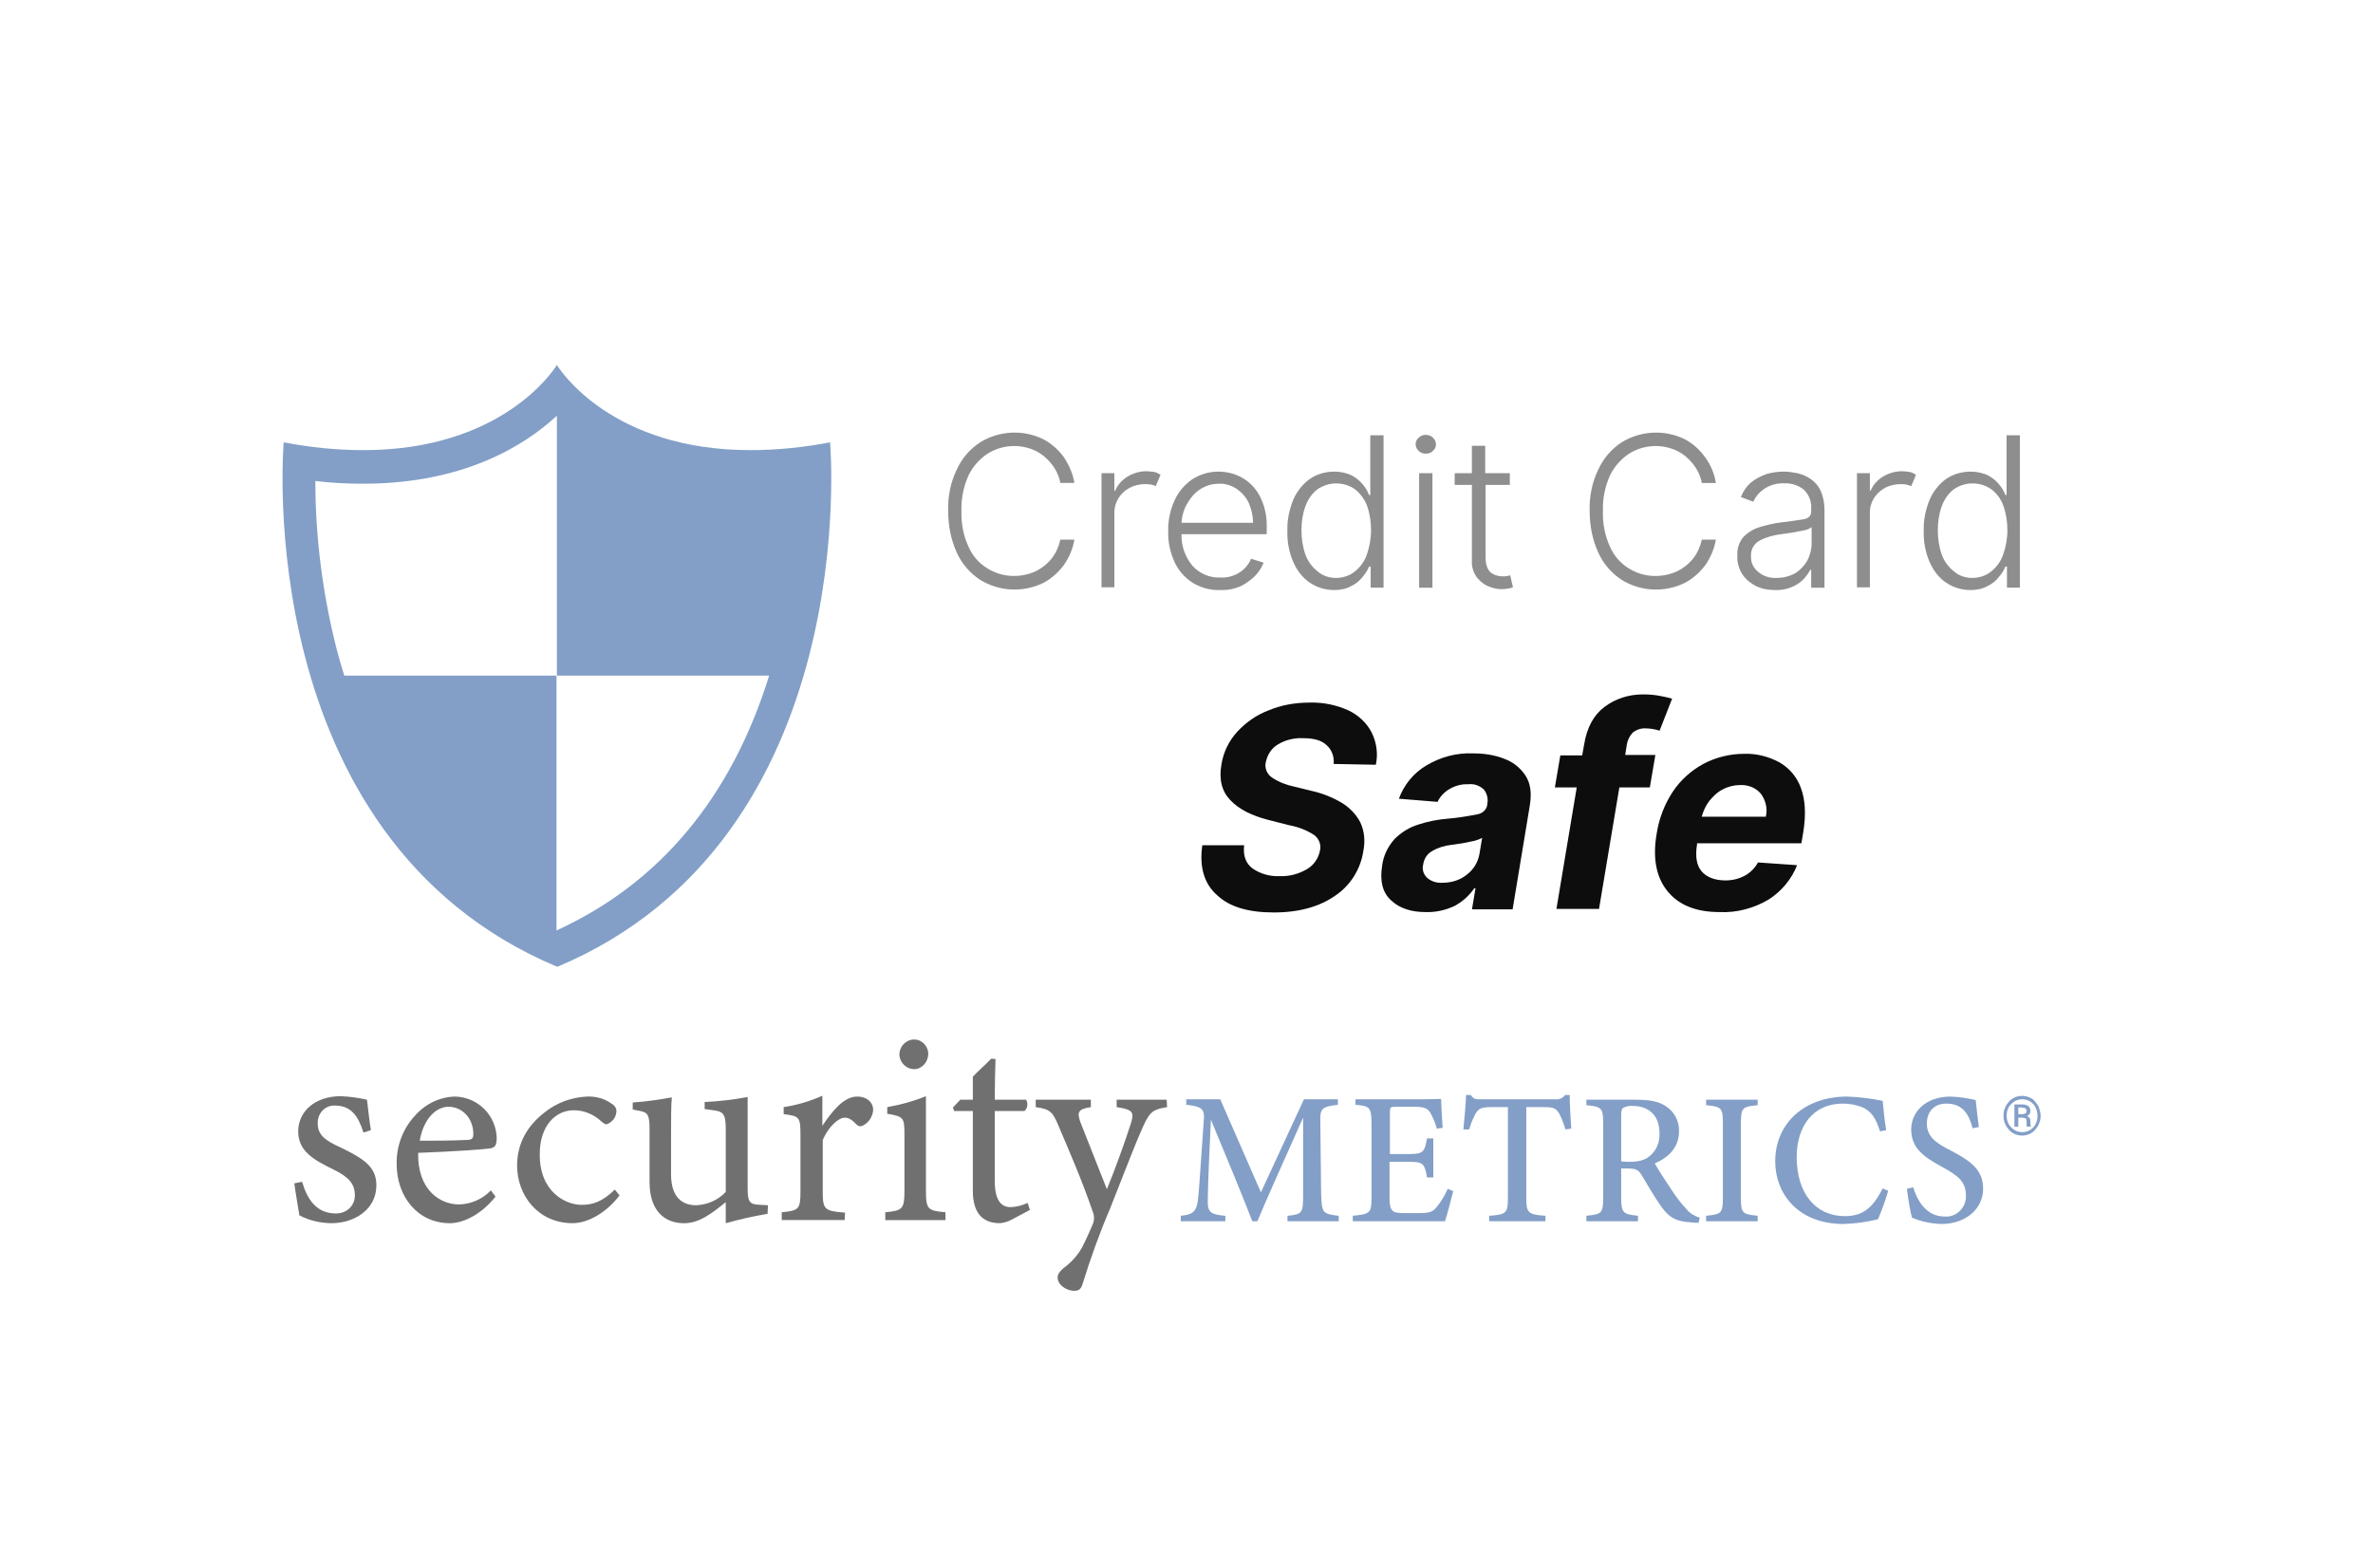 <svg width="56" height="37" viewBox="0 0 56 37" fill="none" xmlns="http://www.w3.org/2000/svg">
<g filter="url(#filter0_d_24_3181)">
<rect x="2" y="0.995" width="52" height="32" rx="5" fill="white" shape-rendering="crispEdges"/>
<path d="M8.577 24.728C8.457 24.349 8.291 24.091 7.904 24.091C7.683 24.082 7.507 24.257 7.498 24.479C7.498 24.488 7.498 24.506 7.498 24.515C7.498 24.792 7.683 24.921 8.052 25.087C8.605 25.355 8.882 25.549 8.882 25.973C8.882 26.563 8.337 26.867 7.83 26.867C7.563 26.867 7.295 26.803 7.065 26.683C7.037 26.499 6.972 26.139 6.945 25.927L7.129 25.89C7.249 26.305 7.47 26.637 7.922 26.637C8.162 26.646 8.365 26.471 8.374 26.231C8.374 26.222 8.374 26.213 8.374 26.203C8.374 25.918 8.199 25.761 7.858 25.595C7.406 25.373 7.037 25.17 7.037 24.7C7.037 24.23 7.434 23.87 8.042 23.87C8.254 23.879 8.457 23.907 8.66 23.953C8.679 24.11 8.725 24.515 8.753 24.672L8.577 24.728Z" fill="#707070"/>
<path d="M11.694 26.24C11.279 26.757 10.827 26.868 10.624 26.868C9.84 26.868 9.361 26.222 9.361 25.475C9.352 25.06 9.499 24.654 9.776 24.349C10.016 24.064 10.366 23.888 10.735 23.879C11.279 23.888 11.722 24.331 11.722 24.884C11.713 25.014 11.694 25.069 11.593 25.097C11.464 25.124 10.634 25.18 9.868 25.207C9.85 26.074 10.375 26.425 10.837 26.425C11.123 26.416 11.39 26.296 11.584 26.093L11.694 26.24ZM10.588 24.119C10.292 24.119 9.997 24.396 9.905 24.921C10.265 24.921 10.624 24.921 11.012 24.903C11.132 24.903 11.169 24.866 11.169 24.774C11.178 24.433 10.947 24.128 10.588 24.119Z" fill="#707070"/>
<path d="M14.62 26.212C14.334 26.59 13.9 26.867 13.513 26.867C12.692 26.867 12.203 26.203 12.203 25.511C12.203 25.004 12.424 24.58 12.858 24.248C13.134 24.026 13.485 23.897 13.845 23.879C14.057 23.869 14.269 23.925 14.444 24.054C14.509 24.091 14.555 24.165 14.546 24.238C14.537 24.377 14.444 24.488 14.315 24.534C14.287 24.534 14.26 24.524 14.195 24.469C14.02 24.303 13.789 24.202 13.54 24.202C13.116 24.202 12.738 24.561 12.738 25.235C12.729 26.129 13.347 26.434 13.725 26.434C13.992 26.434 14.214 26.36 14.509 26.074L14.62 26.212Z" fill="#707070"/>
<path d="M18.114 26.646C17.782 26.702 17.45 26.776 17.127 26.868V26.37C16.777 26.656 16.491 26.868 16.14 26.868C15.707 26.868 15.329 26.6 15.329 25.899V24.645C15.329 24.294 15.273 24.257 15.117 24.221L14.932 24.184V24.018C15.246 23.999 15.55 23.953 15.854 23.898C15.836 24.101 15.836 24.414 15.836 24.838V25.715C15.836 26.287 16.131 26.444 16.426 26.444C16.694 26.434 16.943 26.323 17.127 26.13V24.626C17.127 24.276 17.053 24.23 16.832 24.202L16.629 24.174V24.008C16.97 23.99 17.312 23.953 17.644 23.889V26.056C17.644 26.379 17.699 26.425 17.939 26.434L18.123 26.444L18.114 26.646Z" fill="#707070"/>
<path d="M19.933 26.793H18.448V26.609C18.854 26.572 18.89 26.535 18.89 26.12V24.782C18.89 24.358 18.863 24.34 18.494 24.294V24.128C18.807 24.081 19.112 23.989 19.407 23.86V24.57C19.628 24.238 19.905 23.879 20.228 23.879C20.468 23.879 20.606 24.026 20.606 24.192C20.597 24.34 20.514 24.478 20.385 24.552C20.329 24.589 20.265 24.589 20.219 24.543C20.117 24.441 20.043 24.377 19.933 24.377C19.794 24.377 19.555 24.58 19.416 24.902V26.12C19.416 26.544 19.453 26.581 19.942 26.618L19.933 26.793Z" fill="#707070"/>
<path d="M20.892 26.794V26.609C21.297 26.572 21.344 26.535 21.344 26.102V24.774C21.344 24.377 21.325 24.349 20.938 24.285V24.128C21.251 24.073 21.556 23.99 21.851 23.87V26.102C21.851 26.545 21.897 26.572 22.312 26.609V26.794H20.892ZM21.565 23.233C21.381 23.224 21.233 23.076 21.224 22.892C21.224 22.698 21.371 22.541 21.565 22.532H21.574C21.759 22.532 21.906 22.689 21.906 22.873V22.883C21.897 23.076 21.75 23.233 21.565 23.233Z" fill="#707070"/>
<path d="M23.872 26.784C23.788 26.831 23.696 26.858 23.595 26.867C23.18 26.867 22.958 26.618 22.958 26.102V24.22H22.516L22.488 24.137L22.663 23.953H22.958V23.409C23.078 23.279 23.272 23.113 23.392 22.984L23.493 22.993C23.484 23.261 23.475 23.639 23.475 23.953H24.213C24.268 24.036 24.25 24.156 24.176 24.22H23.475V25.871C23.475 26.397 23.678 26.489 23.853 26.489C23.991 26.48 24.121 26.452 24.25 26.388L24.305 26.554L23.872 26.784Z" fill="#707070"/>
<path d="M27.542 24.128C27.21 24.183 27.136 24.229 26.97 24.598C26.804 24.967 26.638 25.401 26.195 26.526C25.946 27.107 25.734 27.698 25.549 28.297C25.512 28.435 25.439 28.463 25.356 28.463C25.153 28.463 24.959 28.316 24.959 28.149C24.959 28.067 25.005 28.011 25.097 27.928C25.273 27.799 25.42 27.642 25.531 27.448C25.669 27.181 25.761 26.95 25.798 26.867C25.826 26.784 25.826 26.683 25.789 26.6C25.54 25.862 25.19 25.069 24.996 24.608C24.848 24.248 24.793 24.174 24.442 24.128V23.953H25.743V24.128C25.448 24.174 25.411 24.239 25.494 24.478L26.121 26.065C26.306 25.622 26.564 24.903 26.693 24.497C26.767 24.248 26.73 24.183 26.352 24.128V23.953H27.532L27.542 24.128Z" fill="#707070"/>
<path d="M31.472 16.029C31.491 15.854 31.426 15.688 31.297 15.577C31.177 15.467 30.993 15.421 30.744 15.421C30.532 15.411 30.319 15.467 30.144 15.577C30.006 15.66 29.914 15.808 29.877 15.965C29.831 16.112 29.895 16.278 30.034 16.361C30.19 16.463 30.366 16.527 30.541 16.564L30.956 16.666C31.205 16.721 31.436 16.813 31.657 16.942C31.841 17.053 31.998 17.21 32.1 17.404C32.201 17.616 32.219 17.856 32.173 18.086C32.109 18.511 31.869 18.898 31.509 19.138C31.14 19.396 30.661 19.534 30.061 19.534C29.462 19.534 29.019 19.405 28.724 19.128C28.419 18.861 28.299 18.464 28.373 17.948H29.36C29.332 18.188 29.397 18.372 29.554 18.492C29.738 18.621 29.96 18.686 30.19 18.677C30.421 18.686 30.642 18.63 30.845 18.511C31.002 18.418 31.113 18.261 31.149 18.077C31.186 17.929 31.122 17.782 31.002 17.699C30.827 17.588 30.633 17.514 30.43 17.477L29.923 17.348C29.535 17.247 29.24 17.099 29.037 16.887C28.834 16.675 28.761 16.398 28.825 16.038C28.871 15.753 29 15.485 29.194 15.273C29.397 15.052 29.646 14.876 29.932 14.766C30.246 14.636 30.569 14.581 30.91 14.581C31.223 14.572 31.537 14.636 31.823 14.766C32.053 14.876 32.247 15.052 32.367 15.282C32.487 15.522 32.524 15.79 32.468 16.048L31.472 16.029Z" fill="#0D0D0D"/>
<path d="M33.639 19.525C33.298 19.525 33.022 19.433 32.828 19.248C32.625 19.064 32.56 18.796 32.616 18.437C32.643 18.197 32.754 17.976 32.911 17.8C33.068 17.643 33.261 17.523 33.473 17.459C33.695 17.385 33.935 17.339 34.165 17.321C34.396 17.302 34.626 17.265 34.857 17.219C34.977 17.201 35.078 17.118 35.097 16.998V16.979C35.124 16.859 35.097 16.73 35.014 16.629C34.912 16.537 34.783 16.491 34.645 16.509C34.488 16.5 34.331 16.546 34.193 16.629C34.073 16.703 33.981 16.804 33.925 16.924L33.012 16.85C33.132 16.518 33.363 16.241 33.658 16.066C33.999 15.863 34.377 15.762 34.774 15.78C35.023 15.78 35.272 15.817 35.503 15.909C35.706 15.983 35.881 16.122 36.001 16.306C36.121 16.491 36.148 16.721 36.102 17.007L35.696 19.46H34.737L34.82 18.962H34.792C34.672 19.138 34.516 19.276 34.331 19.378C34.119 19.479 33.879 19.534 33.639 19.525ZM34.045 18.833C34.258 18.833 34.46 18.769 34.617 18.64C34.774 18.52 34.876 18.354 34.912 18.16L34.977 17.773C34.912 17.809 34.848 17.828 34.783 17.846C34.7 17.865 34.608 17.883 34.507 17.902L34.248 17.939C34.091 17.957 33.935 18.003 33.796 18.086C33.676 18.151 33.603 18.271 33.584 18.409C33.556 18.52 33.593 18.64 33.686 18.723C33.787 18.806 33.916 18.843 34.045 18.833Z" fill="#0D0D0D"/>
<path d="M39.063 15.827L38.934 16.583H38.215L37.735 19.451H36.73L37.209 16.583H36.693L36.822 15.827H37.338L37.384 15.568C37.449 15.172 37.606 14.877 37.864 14.683C38.122 14.489 38.436 14.388 38.768 14.388C38.906 14.388 39.045 14.397 39.183 14.425C39.275 14.443 39.367 14.461 39.46 14.489L39.164 15.245C39.118 15.227 39.072 15.218 39.026 15.209C38.971 15.199 38.916 15.19 38.851 15.19C38.731 15.181 38.62 15.218 38.528 15.292C38.454 15.375 38.408 15.467 38.39 15.578L38.353 15.817H39.063V15.827Z" fill="#0D0D0D"/>
<path d="M40.583 19.525C40.02 19.525 39.614 19.359 39.347 19.027C39.079 18.695 38.996 18.234 39.098 17.662C39.153 17.311 39.282 16.979 39.476 16.684C39.66 16.407 39.909 16.186 40.195 16.029C40.49 15.873 40.822 15.79 41.164 15.79C41.45 15.78 41.736 15.854 41.994 15.992C42.234 16.131 42.409 16.343 42.501 16.601C42.603 16.878 42.621 17.219 42.557 17.625L42.511 17.902H40.048V17.929C40.002 18.215 40.038 18.427 40.158 18.566C40.278 18.704 40.472 18.778 40.721 18.778C40.878 18.778 41.035 18.741 41.173 18.667C41.311 18.593 41.413 18.483 41.487 18.354L42.409 18.418C42.28 18.75 42.04 19.036 41.736 19.23C41.394 19.433 40.989 19.544 40.583 19.525ZM40.158 17.274H41.671C41.717 17.09 41.671 16.896 41.56 16.739C41.441 16.592 41.256 16.518 41.062 16.527C40.924 16.527 40.776 16.564 40.657 16.629C40.527 16.693 40.426 16.795 40.334 16.906C40.251 17.016 40.195 17.145 40.158 17.274Z" fill="#0D0D0D"/>
<path d="M25.355 9.397H25.023C24.995 9.24 24.921 9.084 24.82 8.955C24.718 8.825 24.589 8.715 24.442 8.641C24.073 8.466 23.648 8.493 23.307 8.706C23.113 8.835 22.957 9.01 22.855 9.222C22.735 9.49 22.68 9.775 22.689 10.061C22.68 10.347 22.735 10.643 22.855 10.901C22.947 11.113 23.104 11.297 23.307 11.417C23.648 11.629 24.073 11.648 24.442 11.482C24.589 11.408 24.718 11.307 24.82 11.178C24.921 11.048 24.986 10.901 25.023 10.735H25.355C25.318 10.947 25.235 11.15 25.106 11.334C24.977 11.509 24.811 11.657 24.617 11.759C24.137 11.989 23.584 11.961 23.132 11.685C22.892 11.528 22.698 11.307 22.578 11.039C22.44 10.735 22.376 10.403 22.376 10.061C22.366 9.72 22.431 9.388 22.578 9.084C22.698 8.816 22.892 8.595 23.132 8.438C23.584 8.161 24.146 8.134 24.617 8.364C24.811 8.466 24.977 8.613 25.106 8.789C25.226 8.973 25.318 9.176 25.355 9.397Z" fill="#8E8E8E"/>
<path d="M25.994 11.869V9.167H26.298V9.582H26.317C26.372 9.444 26.474 9.333 26.603 9.25C26.741 9.167 26.898 9.121 27.055 9.121C27.119 9.121 27.175 9.13 27.239 9.139C27.294 9.148 27.341 9.176 27.387 9.204L27.276 9.471C27.193 9.434 27.11 9.425 27.027 9.425C26.898 9.425 26.769 9.453 26.649 9.517C26.427 9.637 26.289 9.868 26.298 10.117V11.86H25.994V11.869Z" fill="#8E8E8E"/>
<path d="M28.796 11.925C28.565 11.934 28.334 11.87 28.141 11.75C27.956 11.63 27.809 11.464 27.716 11.261C27.615 11.03 27.559 10.79 27.569 10.541C27.559 10.292 27.615 10.043 27.716 9.813C27.809 9.61 27.947 9.444 28.131 9.315C28.316 9.195 28.528 9.13 28.749 9.13C28.943 9.13 29.137 9.176 29.303 9.269C29.487 9.37 29.626 9.518 29.727 9.702C29.847 9.933 29.902 10.191 29.893 10.449V10.606H27.882C27.873 10.873 27.965 11.141 28.141 11.353C28.307 11.538 28.547 11.639 28.796 11.63C28.962 11.639 29.128 11.593 29.266 11.501C29.377 11.427 29.469 11.316 29.524 11.187L29.819 11.279C29.745 11.464 29.626 11.611 29.46 11.722C29.275 11.87 29.035 11.934 28.796 11.925ZM27.882 10.338H29.57C29.57 10.172 29.533 10.016 29.469 9.868C29.404 9.73 29.303 9.619 29.183 9.536C29.054 9.453 28.906 9.407 28.759 9.416C28.602 9.416 28.454 9.462 28.325 9.545C28.196 9.628 28.095 9.748 28.021 9.877C27.938 10.016 27.892 10.172 27.882 10.338Z" fill="#8E8E8E"/>
<path d="M31.488 11.925C31.285 11.925 31.082 11.869 30.907 11.749C30.732 11.63 30.602 11.454 30.519 11.261C30.418 11.03 30.372 10.772 30.381 10.523C30.372 10.274 30.427 10.025 30.519 9.794C30.602 9.6 30.741 9.425 30.907 9.305C31.082 9.185 31.285 9.13 31.488 9.13C31.626 9.13 31.774 9.158 31.903 9.222C32.004 9.277 32.097 9.351 32.161 9.434C32.226 9.508 32.272 9.591 32.309 9.683H32.337V8.272H32.65V11.869H32.346V11.371H32.309C32.272 11.463 32.217 11.546 32.152 11.62C32.078 11.713 31.986 11.786 31.884 11.832C31.774 11.897 31.626 11.925 31.488 11.925ZM31.525 11.639C31.682 11.639 31.838 11.593 31.968 11.491C32.097 11.39 32.198 11.251 32.254 11.095C32.318 10.91 32.355 10.716 32.355 10.513C32.355 10.32 32.327 10.126 32.263 9.942C32.207 9.785 32.106 9.656 31.986 9.554C31.718 9.36 31.35 9.36 31.082 9.554C30.953 9.656 30.861 9.794 30.805 9.951C30.741 10.126 30.713 10.32 30.713 10.513C30.713 10.707 30.741 10.901 30.805 11.085C30.861 11.242 30.962 11.38 31.091 11.482C31.202 11.583 31.359 11.639 31.525 11.639Z" fill="#8E8E8E"/>
<path d="M33.647 8.706C33.582 8.706 33.527 8.688 33.481 8.642C33.435 8.605 33.407 8.54 33.407 8.485C33.407 8.42 33.435 8.365 33.481 8.328C33.527 8.282 33.582 8.263 33.647 8.263C33.711 8.263 33.767 8.282 33.813 8.328C33.859 8.365 33.887 8.429 33.887 8.485C33.887 8.549 33.859 8.605 33.813 8.642C33.776 8.688 33.711 8.706 33.647 8.706ZM33.49 11.87V9.167H33.804V11.87H33.49Z" fill="#8E8E8E"/>
<path d="M35.63 9.167V9.444H35.058V11.159C35.058 11.325 35.104 11.445 35.178 11.51C35.261 11.575 35.362 11.602 35.464 11.602C35.501 11.602 35.538 11.602 35.565 11.593C35.593 11.593 35.621 11.584 35.639 11.575L35.704 11.861C35.667 11.87 35.63 11.888 35.593 11.888C35.427 11.925 35.252 11.897 35.095 11.824C34.864 11.713 34.717 11.482 34.735 11.224V9.444H34.329V9.167H34.735V8.521H35.049V9.167H35.63Z" fill="#8E8E8E"/>
<path d="M40.493 9.398H40.161C40.133 9.241 40.059 9.084 39.958 8.955C39.856 8.826 39.727 8.715 39.58 8.641C39.211 8.466 38.786 8.494 38.445 8.706C38.252 8.835 38.095 9.01 37.993 9.222C37.873 9.49 37.818 9.776 37.827 10.062C37.818 10.348 37.873 10.643 37.993 10.901C38.086 11.113 38.242 11.298 38.445 11.418C38.786 11.63 39.211 11.648 39.58 11.482C39.727 11.408 39.856 11.307 39.958 11.178C40.059 11.049 40.124 10.901 40.161 10.735H40.493C40.456 10.947 40.373 11.15 40.244 11.335C40.115 11.51 39.949 11.657 39.755 11.759C39.275 11.989 38.722 11.962 38.27 11.685C38.03 11.528 37.837 11.307 37.717 11.039C37.578 10.735 37.514 10.403 37.514 10.062C37.504 9.72 37.569 9.388 37.717 9.084C37.837 8.816 38.03 8.595 38.27 8.438C38.722 8.162 39.285 8.134 39.755 8.364C39.949 8.466 40.115 8.614 40.244 8.798C40.373 8.973 40.456 9.176 40.493 9.398Z" fill="#8E8E8E"/>
<path d="M41.885 11.925C41.728 11.925 41.58 11.898 41.442 11.833C41.313 11.768 41.202 11.676 41.119 11.556C41.036 11.427 40.99 11.27 40.999 11.114C40.99 10.957 41.036 10.809 41.128 10.689C41.23 10.579 41.359 10.495 41.497 10.449C41.672 10.394 41.857 10.348 42.032 10.329C42.263 10.302 42.438 10.274 42.558 10.256C42.678 10.237 42.742 10.173 42.742 10.071V9.997C42.752 9.831 42.687 9.675 42.576 9.564C42.447 9.453 42.272 9.398 42.106 9.407C41.94 9.398 41.774 9.444 41.636 9.536C41.525 9.61 41.433 9.711 41.377 9.841L41.082 9.73C41.137 9.592 41.22 9.472 41.331 9.379C41.433 9.296 41.562 9.232 41.691 9.186C41.82 9.149 41.958 9.13 42.097 9.13C42.207 9.13 42.309 9.149 42.419 9.167C42.53 9.195 42.641 9.241 42.733 9.306C42.835 9.379 42.918 9.472 42.964 9.582C43.028 9.721 43.056 9.877 43.056 10.034V11.87H42.742V11.445H42.724C42.65 11.575 42.558 11.695 42.429 11.778C42.272 11.879 42.078 11.934 41.885 11.925ZM41.931 11.639C42.078 11.639 42.235 11.602 42.364 11.528C42.484 11.455 42.576 11.353 42.65 11.233C42.715 11.104 42.752 10.966 42.752 10.828V10.44C42.705 10.477 42.641 10.505 42.576 10.514C42.493 10.532 42.401 10.551 42.3 10.569L42.041 10.606C41.857 10.625 41.672 10.68 41.516 10.763C41.386 10.837 41.313 10.975 41.322 11.123C41.313 11.27 41.377 11.409 41.497 11.501C41.617 11.602 41.774 11.648 41.931 11.639Z" fill="#8E8E8E"/>
<path d="M43.822 11.87V9.167H44.127V9.582H44.145C44.2 9.444 44.302 9.333 44.431 9.25C44.569 9.167 44.726 9.121 44.883 9.121C44.948 9.121 45.003 9.13 45.068 9.139C45.123 9.149 45.169 9.176 45.215 9.204L45.104 9.472C45.021 9.435 44.938 9.425 44.855 9.425C44.726 9.425 44.597 9.453 44.477 9.518C44.256 9.638 44.117 9.868 44.127 10.117V11.861H43.822V11.87Z" fill="#8E8E8E"/>
<path d="M46.505 11.925C46.302 11.925 46.099 11.869 45.923 11.749C45.748 11.63 45.619 11.454 45.536 11.261C45.435 11.03 45.389 10.772 45.398 10.523C45.389 10.274 45.444 10.025 45.536 9.794C45.619 9.6 45.758 9.425 45.923 9.305C46.099 9.185 46.302 9.13 46.505 9.13C46.643 9.13 46.791 9.158 46.92 9.222C47.021 9.277 47.113 9.351 47.178 9.434C47.242 9.508 47.289 9.591 47.325 9.683H47.353V8.272H47.667V11.869H47.362V11.371H47.325C47.289 11.463 47.233 11.546 47.169 11.62C47.095 11.713 47.003 11.786 46.901 11.832C46.791 11.897 46.643 11.925 46.505 11.925ZM46.541 11.639C46.698 11.639 46.855 11.593 46.984 11.491C47.113 11.39 47.215 11.251 47.27 11.095C47.335 10.91 47.372 10.716 47.372 10.513C47.372 10.32 47.344 10.126 47.279 9.942C47.224 9.785 47.132 9.656 47.003 9.554C46.735 9.36 46.366 9.36 46.099 9.554C45.97 9.656 45.877 9.794 45.822 9.951C45.758 10.126 45.73 10.32 45.73 10.513C45.73 10.707 45.758 10.901 45.822 11.085C45.877 11.242 45.979 11.38 46.108 11.482C46.219 11.583 46.376 11.639 46.541 11.639Z" fill="#8E8E8E"/>
<path d="M19.589 8.439C18.971 8.558 18.335 8.623 17.708 8.623C14.452 8.623 13.225 6.751 13.142 6.612V6.603C13.142 6.603 13.142 6.603 13.142 6.612C13.059 6.751 11.832 8.623 8.576 8.623C7.94 8.623 7.313 8.558 6.695 8.439C6.695 8.439 5.874 17.764 13.151 20.817C20.41 17.764 19.589 8.439 19.589 8.439ZM13.133 19.959V13.945H8.124C8.06 13.742 8.004 13.539 7.949 13.336C7.617 12.036 7.442 10.689 7.442 9.352C7.82 9.398 8.198 9.416 8.567 9.416C10.947 9.416 12.386 8.512 13.142 7.811V13.945H18.151C17.256 16.823 15.568 18.843 13.133 19.959Z" fill="#839FC7"/>
<path d="M30.383 26.822V26.693C30.743 26.656 30.752 26.628 30.752 26.167V24.377C30.392 25.18 29.858 26.37 29.673 26.822H29.553C29.378 26.36 28.907 25.217 28.576 24.424C28.502 25.945 28.502 26.277 28.502 26.379C28.502 26.628 28.612 26.665 28.917 26.693V26.822H27.865V26.693C28.123 26.665 28.225 26.61 28.262 26.37C28.29 26.185 28.299 26.01 28.409 24.424C28.428 24.193 28.382 24.11 27.994 24.073V23.944H28.797L29.756 26.139L30.771 23.944H31.573V24.073C31.195 24.119 31.149 24.156 31.158 24.47L31.177 26.167C31.195 26.628 31.204 26.646 31.592 26.693V26.822H30.383Z" fill="#839FC7"/>
<path d="M34.294 26.111C34.267 26.222 34.147 26.692 34.1 26.822H31.924V26.692C32.339 26.655 32.366 26.619 32.366 26.259V24.516C32.366 24.128 32.32 24.101 31.988 24.073V23.944H33.363C33.787 23.944 33.953 23.934 34.008 23.934C34.008 24.036 34.027 24.377 34.045 24.617L33.907 24.636C33.879 24.516 33.824 24.396 33.768 24.285C33.695 24.147 33.602 24.119 33.344 24.119H32.947C32.809 24.119 32.8 24.128 32.8 24.267V25.235H33.28C33.593 25.235 33.621 25.171 33.676 24.866H33.824V25.788H33.676C33.621 25.466 33.584 25.419 33.27 25.419H32.791V26.277C32.791 26.591 32.874 26.628 33.104 26.628H33.501C33.768 26.628 33.815 26.591 33.916 26.471C34.017 26.342 34.1 26.204 34.165 26.056L34.294 26.111Z" fill="#839FC7"/>
<path d="M36.941 24.654C36.904 24.525 36.858 24.396 36.794 24.276C36.72 24.165 36.683 24.128 36.434 24.128H36.019V26.268C36.019 26.619 36.056 26.665 36.471 26.692V26.822H35.142V26.692C35.548 26.665 35.585 26.628 35.585 26.268V24.128H35.207C34.967 24.128 34.894 24.156 34.82 24.285C34.755 24.405 34.709 24.525 34.672 24.654H34.534C34.561 24.377 34.589 24.082 34.598 23.842H34.709C34.774 23.944 34.829 23.944 34.949 23.944H36.701C36.794 23.953 36.886 23.916 36.932 23.842H37.043C37.043 24.045 37.061 24.377 37.08 24.636L36.941 24.654Z" fill="#839FC7"/>
<path d="M40.084 26.858C40.029 26.858 39.983 26.858 39.927 26.849C39.558 26.831 39.392 26.738 39.208 26.48C39.042 26.25 38.885 25.973 38.747 25.742C38.664 25.604 38.608 25.576 38.396 25.576H38.258V26.259C38.258 26.628 38.304 26.655 38.654 26.692V26.821H37.437V26.692C37.797 26.655 37.833 26.637 37.833 26.259V24.506C37.833 24.137 37.787 24.119 37.437 24.082V23.953H38.59C38.922 23.953 39.143 23.99 39.318 24.11C39.512 24.239 39.632 24.46 39.623 24.7C39.623 25.078 39.374 25.318 39.051 25.456C39.125 25.595 39.319 25.89 39.448 26.083C39.549 26.24 39.669 26.397 39.798 26.535C39.881 26.637 39.992 26.701 40.112 26.738L40.084 26.858ZM38.442 25.419C38.664 25.419 38.811 25.382 38.922 25.29C39.088 25.161 39.171 24.958 39.162 24.746C39.162 24.276 38.857 24.1 38.534 24.1C38.451 24.091 38.378 24.11 38.304 24.146C38.267 24.174 38.258 24.22 38.258 24.331V25.41L38.442 25.419Z" fill="#839FC7"/>
<path d="M40.262 26.821V26.692C40.621 26.655 40.658 26.637 40.658 26.259V24.515C40.658 24.137 40.621 24.119 40.262 24.082V23.953H41.479V24.082C41.119 24.119 41.083 24.137 41.083 24.515V26.259C41.083 26.637 41.119 26.655 41.479 26.692V26.821H40.262Z" fill="#839FC7"/>
<path d="M44.559 26.102C44.494 26.333 44.411 26.554 44.319 26.775C44.051 26.84 43.784 26.877 43.507 26.886C42.428 26.886 41.893 26.166 41.893 25.41C41.893 24.506 42.585 23.879 43.59 23.879C43.876 23.888 44.153 23.925 44.429 23.98C44.448 24.183 44.475 24.46 44.512 24.672L44.365 24.7C44.273 24.396 44.162 24.22 43.941 24.128C43.793 24.073 43.645 24.045 43.489 24.045C42.778 24.045 42.4 24.589 42.4 25.309C42.4 26.157 42.843 26.701 43.535 26.701C43.968 26.701 44.199 26.499 44.429 26.047L44.559 26.102Z" fill="#839FC7"/>
<path d="M46.55 24.626C46.476 24.34 46.347 24.045 45.932 24.045C45.6 24.045 45.471 24.285 45.471 24.515C45.471 24.811 45.665 24.967 46.034 25.152C46.55 25.419 46.799 25.631 46.799 26.056C46.799 26.526 46.393 26.886 45.812 26.886C45.572 26.877 45.342 26.831 45.121 26.738C45.084 26.618 45.028 26.286 45.001 26.056L45.148 26.019C45.24 26.314 45.443 26.711 45.895 26.711C46.154 26.729 46.375 26.526 46.393 26.268C46.393 26.25 46.393 26.231 46.393 26.213C46.393 25.89 46.218 25.751 45.831 25.539C45.37 25.29 45.102 25.078 45.102 24.654C45.102 24.248 45.434 23.879 46.034 23.879C46.237 23.888 46.43 23.916 46.624 23.962C46.642 24.119 46.661 24.312 46.698 24.598L46.55 24.626Z" fill="#839FC7"/>
<path d="M47.28 24.331C47.28 24.266 47.289 24.202 47.317 24.146C47.335 24.091 47.372 24.045 47.409 23.999C47.446 23.953 47.492 23.925 47.547 23.897C47.658 23.851 47.778 23.851 47.889 23.897C47.944 23.916 47.99 23.953 48.027 23.999C48.064 24.045 48.101 24.091 48.119 24.146C48.138 24.202 48.156 24.266 48.156 24.331C48.156 24.395 48.147 24.46 48.119 24.515C48.101 24.571 48.064 24.617 48.027 24.663C47.99 24.709 47.944 24.737 47.889 24.765C47.778 24.811 47.658 24.811 47.547 24.765C47.492 24.737 47.446 24.709 47.409 24.663C47.372 24.617 47.335 24.571 47.317 24.515C47.289 24.46 47.28 24.395 47.28 24.331ZM47.354 24.331C47.354 24.386 47.363 24.432 47.382 24.488C47.4 24.534 47.428 24.571 47.465 24.608C47.501 24.645 47.538 24.672 47.584 24.691C47.677 24.728 47.778 24.728 47.861 24.691C47.907 24.672 47.944 24.645 47.981 24.608C48.018 24.571 48.036 24.534 48.055 24.488C48.073 24.442 48.083 24.386 48.083 24.331C48.083 24.276 48.073 24.23 48.055 24.174C48.036 24.128 48.009 24.082 47.981 24.054C47.944 24.017 47.907 23.99 47.861 23.971C47.769 23.934 47.667 23.934 47.584 23.971C47.538 23.99 47.501 24.017 47.465 24.054C47.428 24.091 47.4 24.128 47.382 24.174C47.363 24.23 47.354 24.285 47.354 24.331ZM47.723 24.377H47.63V24.589H47.538V24.064H47.714C47.769 24.064 47.815 24.073 47.861 24.1C47.898 24.128 47.916 24.174 47.916 24.22C47.916 24.276 47.88 24.322 47.833 24.34C47.861 24.349 47.88 24.368 47.898 24.386C47.907 24.414 47.916 24.432 47.916 24.46V24.497C47.916 24.525 47.916 24.552 47.926 24.58V24.589H47.833C47.824 24.571 47.824 24.562 47.824 24.543C47.824 24.525 47.824 24.506 47.824 24.497V24.46C47.824 24.432 47.815 24.414 47.806 24.395C47.778 24.386 47.75 24.377 47.723 24.377ZM47.63 24.294H47.732C47.75 24.294 47.778 24.285 47.797 24.276C47.815 24.266 47.824 24.248 47.824 24.22C47.824 24.193 47.815 24.174 47.797 24.156C47.769 24.146 47.741 24.137 47.714 24.137H47.63V24.294Z" fill="#839FC7"/>
</g>
<defs>
<filter id="filter0_d_24_3181" x="0" y="0.995" width="56" height="36" filterUnits="userSpaceOnUse" color-interpolation-filters="sRGB">
<feFlood flood-opacity="0" result="BackgroundImageFix"/>
<feColorMatrix in="SourceAlpha" type="matrix" values="0 0 0 0 0 0 0 0 0 0 0 0 0 0 0 0 0 0 127 0" result="hardAlpha"/>
<feOffset dy="2"/>
<feGaussianBlur stdDeviation="1"/>
<feComposite in2="hardAlpha" operator="out"/>
<feColorMatrix type="matrix" values="0 0 0 0 0.165 0 0 0 0 0.192 0 0 0 0 0.235 0 0 0 0.2 0"/>
<feBlend mode="normal" in2="BackgroundImageFix" result="effect1_dropShadow_24_3181"/>
<feBlend mode="normal" in="SourceGraphic" in2="effect1_dropShadow_24_3181" result="shape"/>
</filter>
</defs>
</svg>
